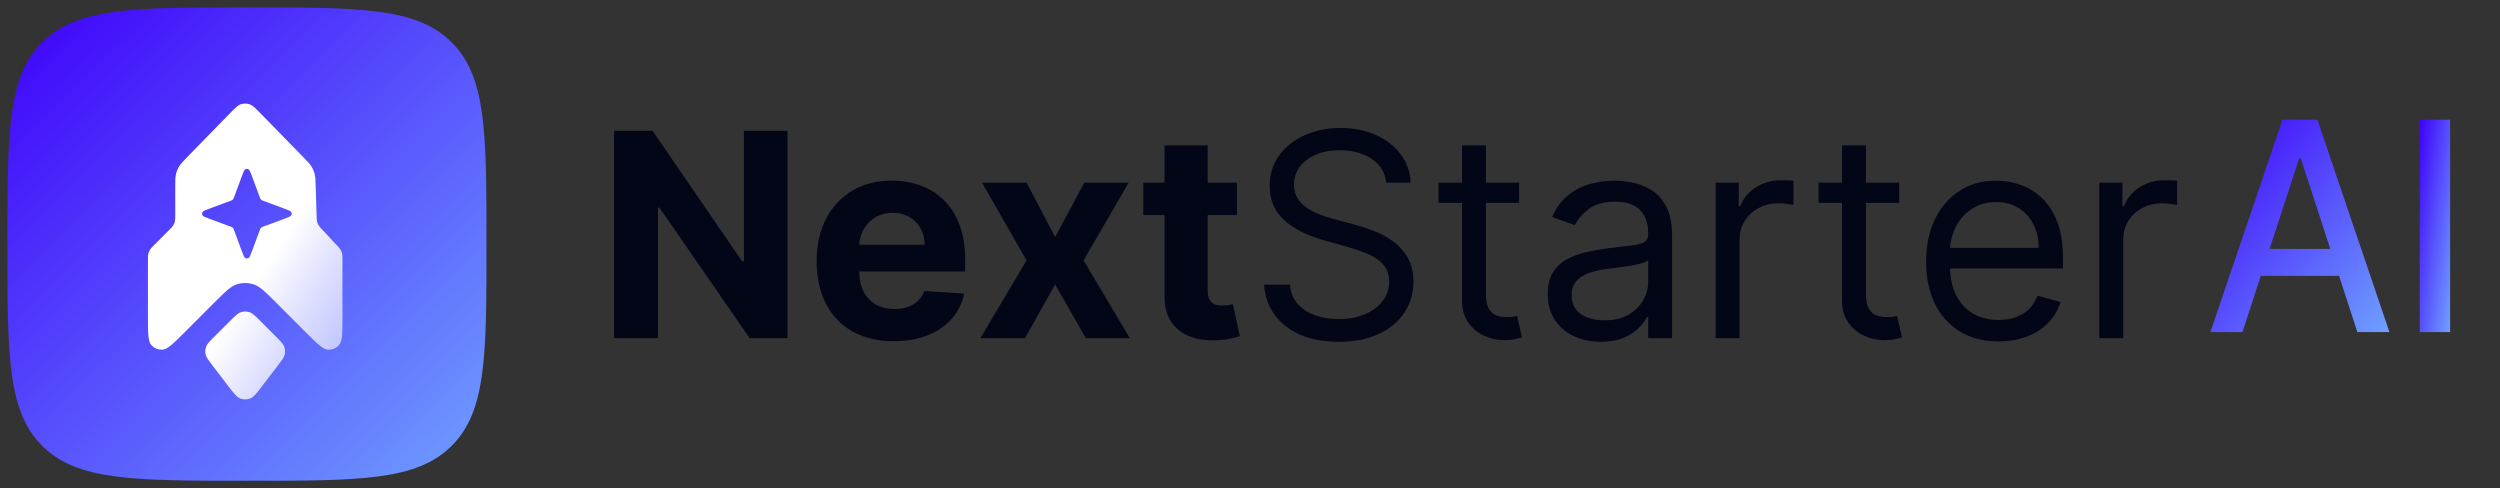 <svg width="169" height="33" viewBox="0 0 169 33" fill="none" xmlns="http://www.w3.org/2000/svg">
<rect x="0" y="0" width="169" height="33" fill="#333333" stroke="none"/>
<path d="M0.5 16.5C0.5 8.958 0.5 5.186 2.871 2.843C5.243 0.5 9.059 0.5 16.693 0.5C24.326 0.5 28.143 0.5 30.514 2.843C32.886 5.186 32.886 8.958 32.886 16.5C32.886 24.043 32.886 27.814 30.514 30.157C28.143 32.5 24.326 32.5 16.693 32.5C9.059 32.5 5.243 32.5 2.871 30.157C0.5 27.814 0.5 24.043 0.5 16.5Z" fill="url(#paint0_linear_1664_8415)"/>
<path fill-rule="evenodd" clip-rule="evenodd" d="M11.846 12.649V14.527C11.846 14.752 11.846 14.865 11.82 14.971C11.798 15.065 11.76 15.155 11.71 15.238C11.653 15.331 11.573 15.411 11.413 15.571L10.432 16.551C10.273 16.711 10.193 16.791 10.136 16.884C10.085 16.966 10.048 17.056 10.025 17.151C10 17.257 10 17.37 10 17.595V21.379C10 22.497 10 23.056 10.221 23.315C10.413 23.539 10.701 23.659 10.995 23.635C11.335 23.609 11.73 23.213 12.521 22.423L14.487 20.456C15.218 19.725 15.584 19.36 16.005 19.223C16.376 19.102 16.775 19.102 17.146 19.223C17.567 19.36 17.933 19.725 18.663 20.456L20.63 22.423C21.421 23.213 21.816 23.609 22.155 23.635C22.45 23.659 22.738 23.539 22.93 23.315C23.151 23.056 23.151 22.497 23.151 21.379V17.568C23.151 17.352 23.151 17.244 23.127 17.142C23.106 17.052 23.072 16.965 23.025 16.884C22.973 16.794 22.899 16.715 22.751 16.558L21.802 15.545C21.66 15.394 21.59 15.319 21.539 15.233C21.493 15.156 21.459 15.074 21.437 14.987C21.413 14.89 21.409 14.787 21.403 14.581L21.341 12.595C21.328 12.171 21.321 11.958 21.269 11.759C21.223 11.582 21.151 11.412 21.055 11.256C20.947 11.081 20.799 10.928 20.502 10.624L17.632 7.684C17.263 7.306 17.078 7.117 16.865 7.047C16.677 6.984 16.474 6.984 16.286 7.047C16.072 7.117 15.888 7.306 15.519 7.684L12.686 10.586C12.376 10.904 12.22 11.063 12.11 11.247C12.011 11.411 11.939 11.588 11.895 11.774C11.846 11.983 11.846 12.205 11.846 12.649ZM16.345 11.921C16.451 11.632 16.505 11.487 16.583 11.446C16.65 11.41 16.731 11.41 16.799 11.446C16.877 11.487 16.93 11.632 17.037 11.921L17.567 13.352C17.588 13.411 17.599 13.44 17.616 13.464C17.631 13.486 17.65 13.505 17.672 13.52C17.697 13.538 17.726 13.549 17.785 13.57L19.216 14.1C19.505 14.207 19.649 14.26 19.691 14.338C19.726 14.406 19.726 14.486 19.691 14.554C19.649 14.632 19.505 14.685 19.216 14.792L17.785 15.322C17.726 15.343 17.697 15.354 17.672 15.371C17.65 15.387 17.631 15.406 17.616 15.428C17.599 15.452 17.588 15.481 17.567 15.54L17.037 16.971C16.93 17.26 16.877 17.405 16.799 17.446C16.731 17.482 16.65 17.482 16.583 17.446C16.505 17.405 16.451 17.26 16.345 16.971L15.815 15.54C15.793 15.481 15.782 15.452 15.765 15.428C15.75 15.406 15.731 15.387 15.709 15.371C15.685 15.354 15.655 15.343 15.597 15.322L14.166 14.792C13.877 14.685 13.732 14.632 13.691 14.554C13.655 14.486 13.655 14.406 13.691 14.338C13.732 14.26 13.877 14.207 14.166 14.1L15.597 13.57C15.655 13.549 15.685 13.538 15.709 13.52C15.731 13.505 15.75 13.486 15.765 13.464C15.782 13.44 15.793 13.411 15.815 13.352L16.345 11.921ZM14.49 22.76L15.531 21.719C15.897 21.354 16.079 21.171 16.29 21.102C16.476 21.042 16.675 21.042 16.86 21.102C17.071 21.171 17.254 21.354 17.619 21.719L18.66 22.76C18.984 23.084 19.146 23.246 19.216 23.436C19.278 23.603 19.29 23.784 19.251 23.958C19.207 24.155 19.067 24.337 18.789 24.701L17.748 26.063C17.349 26.584 17.15 26.845 16.907 26.939C16.693 27.02 16.457 27.02 16.244 26.939C16.001 26.845 15.801 26.584 15.402 26.063L14.361 24.701C14.083 24.337 13.944 24.155 13.9 23.958C13.86 23.784 13.873 23.603 13.934 23.436C14.004 23.246 14.166 23.084 14.49 22.76Z" fill="url(#paint1_linear_1664_8415)"/>
<path d="M141.914 22.859V12.347H143.474V13.935H143.584C143.775 13.415 144.122 12.993 144.624 12.669C145.126 12.345 145.691 12.183 146.321 12.183C146.44 12.183 146.588 12.185 146.766 12.19C146.944 12.194 147.078 12.201 147.17 12.21V13.853C147.115 13.839 146.989 13.818 146.793 13.791C146.602 13.759 146.399 13.743 146.184 13.743C145.673 13.743 145.217 13.85 144.816 14.065C144.419 14.275 144.104 14.567 143.871 14.941C143.643 15.31 143.529 15.732 143.529 16.207V22.859H141.914Z" fill="#020617"/>
<path d="M135.104 23.078C134.092 23.078 133.218 22.854 132.483 22.407C131.753 21.955 131.19 21.326 130.793 20.518C130.401 19.706 130.204 18.762 130.204 17.685C130.204 16.608 130.401 15.659 130.793 14.838C131.19 14.012 131.742 13.369 132.449 12.908C133.161 12.443 133.991 12.21 134.94 12.21C135.488 12.21 136.028 12.301 136.562 12.484C137.096 12.666 137.582 12.963 138.02 13.373C138.458 13.78 138.807 14.318 139.067 14.989C139.327 15.659 139.457 16.485 139.457 17.466V18.15H131.354V16.754H137.814C137.814 16.161 137.696 15.632 137.459 15.166C137.226 14.701 136.893 14.334 136.459 14.065C136.031 13.796 135.524 13.661 134.94 13.661C134.297 13.661 133.74 13.821 133.27 14.14C132.805 14.455 132.447 14.865 132.196 15.372C131.945 15.878 131.819 16.421 131.819 17.001V17.931C131.819 18.725 131.956 19.398 132.23 19.95C132.508 20.498 132.894 20.915 133.387 21.203C133.879 21.485 134.452 21.627 135.104 21.627C135.529 21.627 135.912 21.568 136.254 21.449C136.601 21.326 136.9 21.143 137.151 20.901C137.402 20.655 137.595 20.349 137.732 19.984L139.293 20.422C139.128 20.952 138.852 21.417 138.465 21.819C138.077 22.215 137.598 22.526 137.027 22.749C136.457 22.968 135.816 23.078 135.104 23.078Z" fill="#020617"/>
<path d="M128.381 12.347V13.716H122.933V12.347H128.381ZM124.521 9.828H126.136V19.848C126.136 20.304 126.202 20.646 126.334 20.874C126.471 21.098 126.645 21.248 126.854 21.326C127.069 21.399 127.295 21.435 127.532 21.435C127.71 21.435 127.856 21.426 127.97 21.408C128.084 21.385 128.175 21.367 128.244 21.353L128.572 22.804C128.463 22.845 128.31 22.886 128.114 22.927C127.918 22.973 127.669 22.996 127.368 22.996C126.912 22.996 126.464 22.898 126.026 22.701C125.593 22.505 125.233 22.206 124.945 21.805C124.662 21.403 124.521 20.897 124.521 20.285V9.828Z" fill="#020617"/>
<path d="M115.98 22.859V12.347H117.54V13.935H117.65C117.841 13.415 118.188 12.993 118.69 12.669C119.192 12.345 119.758 12.183 120.387 12.183C120.506 12.183 120.654 12.185 120.832 12.19C121.01 12.194 121.145 12.201 121.236 12.21V13.853C121.181 13.839 121.056 13.818 120.859 13.791C120.668 13.759 120.465 13.743 120.25 13.743C119.739 13.743 119.283 13.85 118.882 14.065C118.485 14.275 118.17 14.567 117.937 14.941C117.709 15.31 117.595 15.732 117.595 16.207V22.859H115.98Z" fill="#020617"/>
<path d="M108.214 23.105C107.548 23.105 106.944 22.98 106.401 22.729C105.858 22.473 105.427 22.106 105.107 21.627C104.788 21.143 104.628 20.559 104.628 19.875C104.628 19.273 104.747 18.785 104.984 18.41C105.221 18.032 105.538 17.735 105.935 17.521C106.332 17.306 106.77 17.147 107.249 17.042C107.733 16.932 108.219 16.846 108.707 16.782C109.346 16.7 109.864 16.638 110.26 16.597C110.662 16.551 110.954 16.476 111.136 16.371C111.324 16.266 111.417 16.084 111.417 15.823V15.769C111.417 15.094 111.232 14.569 110.863 14.195C110.498 13.821 109.943 13.634 109.2 13.634C108.429 13.634 107.824 13.802 107.386 14.14C106.948 14.478 106.64 14.838 106.462 15.221L104.929 14.674C105.203 14.035 105.568 13.538 106.024 13.182C106.485 12.821 106.987 12.57 107.53 12.429C108.077 12.283 108.616 12.21 109.145 12.21C109.483 12.21 109.87 12.251 110.308 12.333C110.751 12.411 111.178 12.573 111.588 12.819C112.003 13.066 112.348 13.437 112.622 13.935C112.895 14.432 113.032 15.098 113.032 15.933V22.859H111.417V21.435H111.335C111.225 21.663 111.043 21.907 110.787 22.168C110.532 22.428 110.192 22.649 109.768 22.831C109.343 23.014 108.826 23.105 108.214 23.105ZM108.461 21.654C109.099 21.654 109.638 21.529 110.076 21.278C110.518 21.027 110.851 20.703 111.075 20.306C111.303 19.909 111.417 19.492 111.417 19.054V17.576C111.349 17.658 111.198 17.733 110.965 17.801C110.737 17.865 110.473 17.922 110.171 17.972C109.875 18.018 109.585 18.059 109.302 18.096C109.024 18.128 108.798 18.155 108.625 18.178C108.205 18.233 107.813 18.321 107.448 18.445C107.087 18.563 106.795 18.743 106.572 18.985C106.353 19.223 106.243 19.546 106.243 19.957C106.243 20.518 106.451 20.942 106.866 21.23C107.286 21.513 107.817 21.654 108.461 21.654Z" fill="#020617"/>
<path d="M102.691 12.347V13.716H97.244V12.347H102.691ZM98.832 9.828H100.447V19.848C100.447 20.304 100.513 20.646 100.645 20.874C100.782 21.098 100.955 21.248 101.165 21.326C101.38 21.399 101.606 21.435 101.843 21.435C102.021 21.435 102.167 21.426 102.281 21.408C102.395 21.385 102.486 21.367 102.555 21.353L102.883 22.804C102.774 22.845 102.621 22.886 102.425 22.927C102.228 22.973 101.98 22.996 101.679 22.996C101.222 22.996 100.775 22.898 100.337 22.701C99.904 22.505 99.543 22.206 99.256 21.805C98.973 21.403 98.832 20.897 98.832 20.285V9.828Z" fill="#020617"/>
<path d="M93.714 12.347C93.632 11.653 93.299 11.115 92.715 10.732C92.131 10.349 91.415 10.157 90.566 10.157C89.946 10.157 89.403 10.257 88.938 10.458C88.477 10.659 88.116 10.935 87.856 11.286C87.601 11.637 87.473 12.037 87.473 12.484C87.473 12.858 87.562 13.18 87.74 13.449C87.922 13.713 88.155 13.935 88.438 14.113C88.721 14.286 89.017 14.43 89.328 14.544C89.638 14.653 89.923 14.742 90.183 14.811L91.606 15.194C91.972 15.29 92.378 15.422 92.825 15.591C93.276 15.76 93.707 15.99 94.118 16.282C94.533 16.57 94.876 16.939 95.145 17.391C95.414 17.842 95.548 18.397 95.548 19.054C95.548 19.811 95.35 20.495 94.953 21.107C94.561 21.718 93.986 22.204 93.228 22.564C92.476 22.925 91.561 23.105 90.484 23.105C89.48 23.105 88.611 22.943 87.877 22.619C87.147 22.295 86.572 21.844 86.152 21.264C85.737 20.685 85.502 20.012 85.447 19.245H87.199C87.245 19.775 87.423 20.213 87.733 20.559C88.048 20.901 88.445 21.157 88.924 21.326C89.407 21.49 89.927 21.572 90.484 21.572C91.132 21.572 91.714 21.467 92.229 21.257C92.745 21.043 93.153 20.746 93.454 20.368C93.755 19.984 93.906 19.537 93.906 19.026C93.906 18.561 93.776 18.182 93.516 17.89C93.256 17.598 92.914 17.361 92.489 17.179C92.065 16.996 91.606 16.836 91.114 16.7L89.389 16.207C88.294 15.892 87.427 15.443 86.789 14.859C86.15 14.275 85.831 13.51 85.831 12.566C85.831 11.781 86.043 11.097 86.467 10.513C86.896 9.924 87.471 9.468 88.192 9.144C88.917 8.816 89.727 8.651 90.621 8.651C91.524 8.651 92.327 8.813 93.03 9.137C93.733 9.457 94.289 9.895 94.7 10.451C95.115 11.008 95.334 11.64 95.357 12.347H93.714Z" fill="#020617"/>
<path d="M83.617 12.347V14.537H77.286V12.347H83.617ZM78.723 9.828H81.639V19.628C81.639 19.898 81.68 20.108 81.762 20.258C81.844 20.404 81.958 20.507 82.104 20.566C82.255 20.625 82.428 20.655 82.624 20.655C82.761 20.655 82.898 20.644 83.035 20.621C83.172 20.593 83.277 20.573 83.35 20.559L83.808 22.729C83.662 22.774 83.457 22.827 83.192 22.886C82.927 22.95 82.606 22.989 82.227 23.002C81.525 23.03 80.909 22.936 80.379 22.722C79.855 22.507 79.446 22.174 79.154 21.723C78.862 21.271 78.719 20.701 78.723 20.012V9.828Z" fill="#020617"/>
<path d="M69.396 12.347L71.326 16.022L73.303 12.347H76.294L73.249 17.603L76.376 22.859H73.399L71.326 19.225L69.286 22.859H66.275L69.396 17.603L66.384 12.347H69.396Z" fill="#020617"/>
<path d="M60.42 23.064C59.339 23.064 58.408 22.845 57.628 22.407C56.852 21.965 56.255 21.34 55.835 20.532C55.415 19.72 55.205 18.759 55.205 17.651C55.205 16.57 55.415 15.62 55.835 14.804C56.255 13.987 56.846 13.351 57.607 12.894C58.374 12.438 59.273 12.21 60.304 12.21C60.997 12.21 61.643 12.322 62.241 12.545C62.843 12.764 63.367 13.095 63.815 13.538C64.266 13.98 64.618 14.537 64.868 15.208C65.119 15.874 65.245 16.654 65.245 17.548V18.349H56.369V16.542H62.501C62.501 16.122 62.409 15.751 62.227 15.427C62.044 15.103 61.791 14.849 61.467 14.667C61.148 14.48 60.776 14.386 60.352 14.386C59.909 14.386 59.517 14.489 59.175 14.694C58.837 14.895 58.572 15.166 58.381 15.509C58.189 15.846 58.091 16.223 58.087 16.638V18.356C58.087 18.876 58.182 19.325 58.374 19.704C58.57 20.082 58.846 20.375 59.202 20.58C59.558 20.785 59.98 20.888 60.468 20.888C60.792 20.888 61.089 20.842 61.358 20.751C61.627 20.66 61.857 20.523 62.049 20.34C62.241 20.158 62.387 19.934 62.487 19.67L65.183 19.848C65.046 20.495 64.766 21.061 64.341 21.545C63.922 22.024 63.379 22.398 62.713 22.667C62.051 22.932 61.287 23.064 60.42 23.064Z" fill="#020617"/>
<path d="M53.236 8.843V22.859H50.676L44.579 14.037H44.476V22.859H41.513V8.843H44.114L50.163 17.658H50.286V8.843H53.236Z" fill="#020617"/>
<path d="M165.628 8.09V22.449H163.577V8.09H165.628Z" fill="url(#paint2_linear_1664_8415)"/>
<path d="M151.591 22.449H149.423L154.295 8.09H156.654L161.526 22.449H159.358L155.531 10.698H155.425L151.591 22.449ZM151.955 16.826H158.987V18.649H151.955V16.826Z" fill="url(#paint3_linear_1664_8415)"/>
<defs>
<linearGradient id="paint0_linear_1664_8415" x1="0.5" y1="0.5" x2="32.498" y2="32.883" gradientUnits="userSpaceOnUse">
<stop stop-color="#3E00FA"/>
<stop offset="1" stop-color="#6FA0FF"/>
</linearGradient>
<linearGradient id="paint1_linear_1664_8415" x1="10" y1="7" x2="28.36" y2="19.072" gradientUnits="userSpaceOnUse">
<stop offset="0.578" stop-color="white"/>
<stop offset="1" stop-color="white" stop-opacity="0.5"/>
</linearGradient>
<linearGradient id="paint2_linear_1664_8415" x1="163.577" y1="8.09" x2="167.597" y2="8.664" gradientUnits="userSpaceOnUse">
<stop stop-color="#3E00FA"/>
<stop offset="1" stop-color="#6FA0FF"/>
</linearGradient>
<linearGradient id="paint3_linear_1664_8415" x1="149.423" y1="8.09" x2="163.575" y2="20.018" gradientUnits="userSpaceOnUse">
<stop stop-color="#3E00FA"/>
<stop offset="1" stop-color="#6FA0FF"/>
</linearGradient>
</defs>
</svg>
